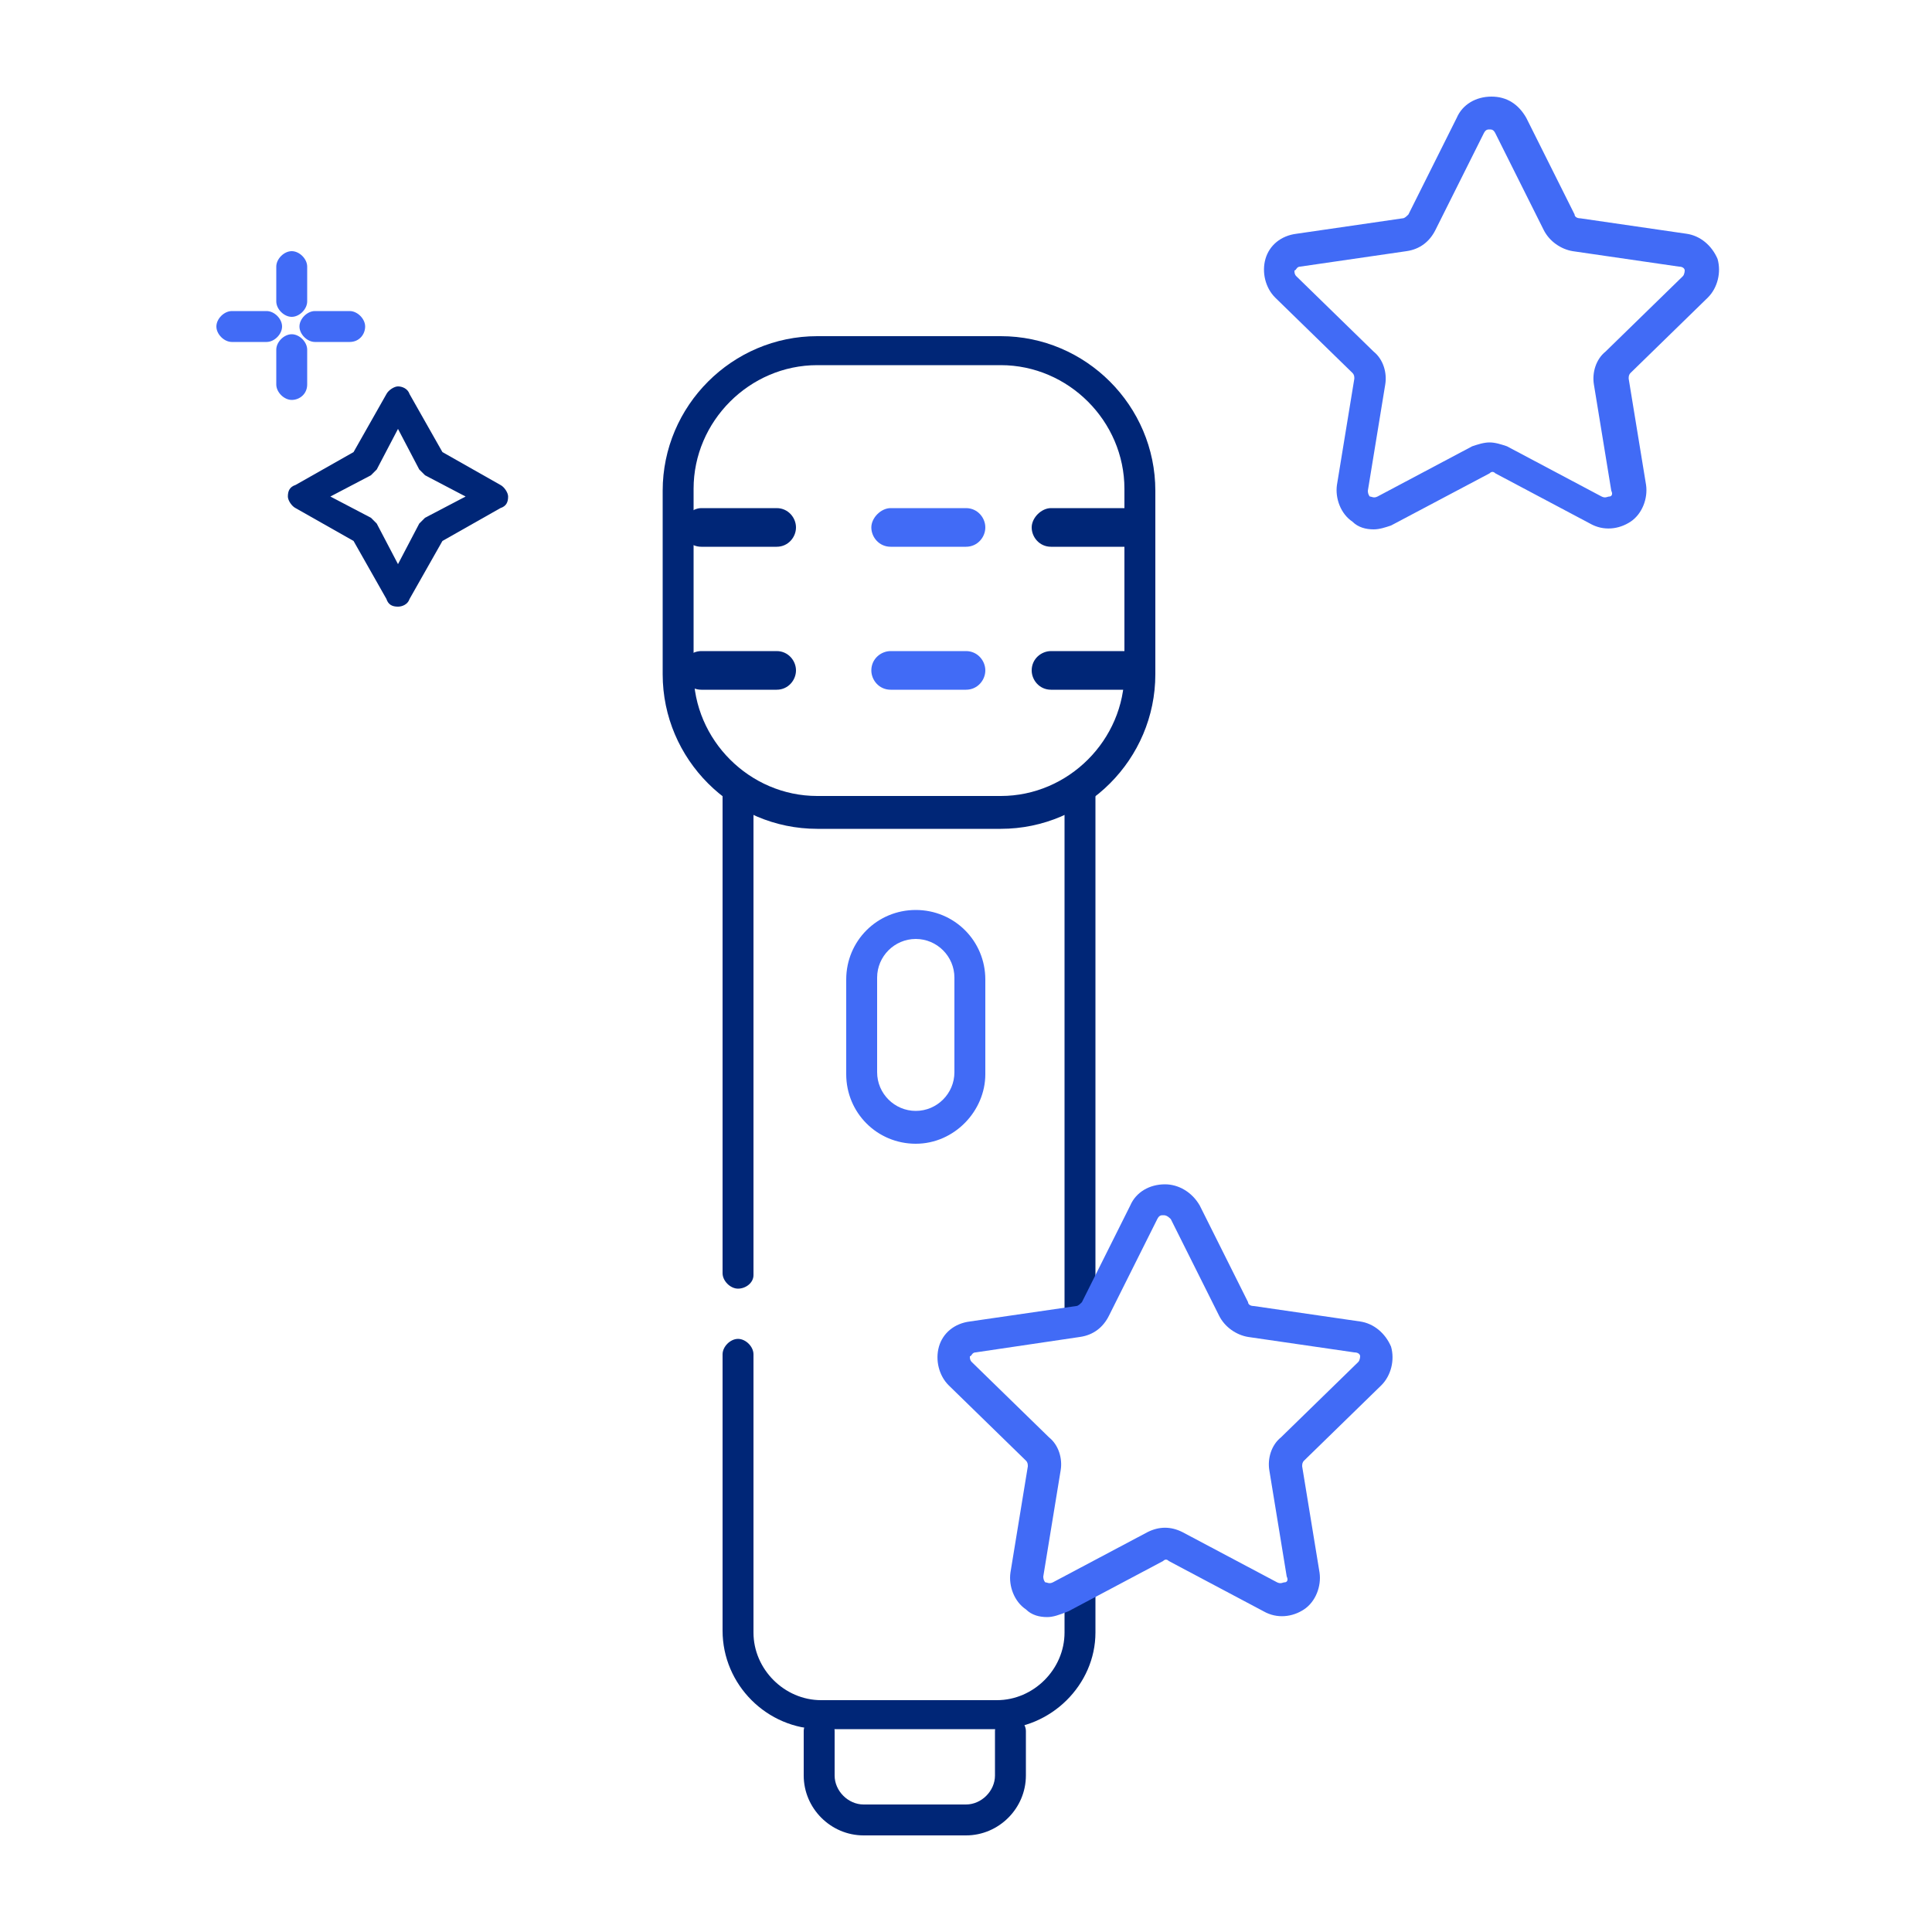 <?xml version="1.0" encoding="utf-8"?>
<!-- Generator: Adobe Illustrator 27.0.0, SVG Export Plug-In . SVG Version: 6.00 Build 0)  -->
<svg version="1.1" id="Layer_1" xmlns="http://www.w3.org/2000/svg" xmlns:xlink="http://www.w3.org/1999/xlink" x="0px" y="0px"
	 width="100px" height="100px" viewBox="0 0 100 100" style="enable-background:new 0 0 100 100;" xml:space="preserve">
<style type="text/css">
	.st0{fill:#416BF6;}
	.st1{fill:#002677;}
</style>
<g>
	<path class="st0" d="M71.1,27.4c-0.4,0-0.8-0.1-1.1-0.4c-0.6-0.4-0.9-1.2-0.8-1.9l0.9-5.5c0-0.1,0-0.2-0.1-0.3l-4-3.9
		c-0.5-0.5-0.7-1.3-0.5-2c0.2-0.7,0.8-1.2,1.6-1.3l5.5-0.8c0.1,0,0.2-0.1,0.3-0.2l2.5-5c0.3-0.7,1-1.1,1.8-1.1s1.4,0.4,1.8,1.1
		l2.5,5c0,0.1,0.1,0.2,0.3,0.2l5.5,0.8c0.7,0.1,1.3,0.6,1.6,1.3c0.2,0.7,0,1.5-0.5,2l-4,3.9c-0.1,0.1-0.1,0.2-0.1,0.3l0.9,5.5
		c0.1,0.7-0.2,1.5-0.8,1.9c-0.6,0.4-1.4,0.5-2.1,0.1l-4.9-2.6c-0.1-0.1-0.2-0.1-0.3,0L72,27.2C71.7,27.3,71.4,27.4,71.1,27.4z
		 M77.1,22.9c0.3,0,0.6,0.1,0.9,0.2l4.9,2.6c0.2,0.1,0.3,0,0.4,0c0.1,0,0.2-0.1,0.1-0.3l-0.9-5.5c-0.1-0.6,0.1-1.3,0.6-1.7l4-3.9
		c0.1-0.1,0.1-0.3,0.1-0.3c0-0.1-0.1-0.2-0.3-0.2l-5.5-0.8c-0.6-0.1-1.2-0.5-1.5-1.1l-2.5-5c-0.1-0.2-0.2-0.2-0.3-0.2
		c-0.1,0-0.2,0-0.3,0.2l-2.5,5c-0.3,0.6-0.8,1-1.5,1.1l-5.5,0.8c-0.2,0-0.2,0.2-0.3,0.2c0,0.1,0,0.2,0.1,0.3l4,3.9
		c0.5,0.4,0.7,1.1,0.6,1.7l-0.9,5.5c0,0.2,0.1,0.3,0.1,0.3c0.1,0,0.2,0.1,0.4,0l4.9-2.6C76.5,23,76.8,22.9,77.1,22.9z"/>
	<path class="st1" d="M38.2,66.7c-0.4,0-0.8-0.4-0.8-0.8V40.8c0-0.4,0.4-0.8,0.8-0.8s0.8,0.4,0.8,0.8v25.2
		C39,66.4,38.6,66.7,38.2,66.7z"/>
	<path class="st1" d="M51.6,89.5h-9.1c-2.8,0-5.1-2.3-5.1-5.1V70.1c0-0.4,0.4-0.8,0.8-0.8s0.8,0.4,0.8,0.8v14.4
		c0,1.9,1.6,3.5,3.5,3.5h9.1c1.9,0,3.5-1.6,3.5-3.5v-2.3c0-0.4,0.4-0.8,0.8-0.8s0.8,0.4,0.8,0.8v2.3C56.7,87.2,54.4,89.5,51.6,89.5z
		"/>
	<path class="st1" d="M55.9,68.7c-0.4,0-0.8-0.4-0.8-0.8V40.8c0-0.4,0.4-0.8,0.8-0.8s0.8,0.4,0.8,0.8v27.1
		C56.7,68.3,56.3,68.7,55.9,68.7z"/>
	<path class="st0" d="M54.2,83.7c-0.4,0-0.8-0.1-1.1-0.4c-0.6-0.4-0.9-1.2-0.8-1.9l0.9-5.5c0-0.1,0-0.2-0.1-0.3l-4-3.9
		c-0.5-0.5-0.7-1.3-0.5-2c0.2-0.7,0.8-1.2,1.6-1.3l5.5-0.8c0.1,0,0.2-0.1,0.3-0.2l2.5-5c0.3-0.7,1-1.1,1.8-1.1
		c0.7,0,1.4,0.4,1.8,1.1l0,0l2.5,5c0,0.1,0.1,0.2,0.3,0.2l5.5,0.8c0.7,0.1,1.3,0.6,1.6,1.3c0.2,0.7,0,1.5-0.5,2l-4,3.9
		c-0.1,0.1-0.1,0.2-0.1,0.3l0.9,5.5c0.1,0.7-0.2,1.5-0.8,1.9c-0.6,0.4-1.4,0.5-2.1,0.1l-4.9-2.6c-0.1-0.1-0.2-0.1-0.3,0l-4.9,2.6
		C54.8,83.6,54.5,83.7,54.2,83.7z M60.2,62.9c-0.1,0-0.2,0-0.3,0.2l-2.5,5c-0.3,0.6-0.8,1-1.5,1.1L50.5,70c-0.2,0-0.2,0.2-0.3,0.2
		c0,0.1,0,0.2,0.1,0.3l4,3.9c0.5,0.4,0.7,1.1,0.6,1.7l-0.9,5.5c0,0.2,0.1,0.3,0.1,0.3c0.1,0,0.2,0.1,0.4,0l4.9-2.6
		c0.6-0.3,1.2-0.3,1.8,0l4.9,2.6c0.2,0.1,0.3,0,0.4,0c0.1,0,0.2-0.1,0.1-0.3l-0.9-5.5c-0.1-0.6,0.1-1.3,0.6-1.7l4-3.9
		c0.1-0.1,0.1-0.3,0.1-0.3c0-0.1-0.1-0.2-0.3-0.2l-5.5-0.8c-0.6-0.1-1.2-0.5-1.5-1.1l-2.5-5C60.4,62.9,60.3,62.9,60.2,62.9z"/>
	<path class="st1" d="M40.2,28.3h-3.9c-0.6,0-1-0.5-1-1s0.5-1,1-1h3.9c0.6,0,1,0.5,1,1S40.8,28.3,40.2,28.3z"/>
	<path class="st0" d="M50,28.3h-3.9c-0.6,0-1-0.5-1-1s0.5-1,1-1H50c0.6,0,1,0.5,1,1S50.6,28.3,50,28.3z"/>
	<path class="st1" d="M58.3,28.3h-3.9c-0.6,0-1-0.5-1-1s0.5-1,1-1h3.9c0.6,0,1,0.5,1,1S58.8,28.3,58.3,28.3z"/>
	<path class="st1" d="M40.2,35.7h-3.9c-0.6,0-1-0.5-1-1c0-0.6,0.5-1,1-1h3.9c0.6,0,1,0.5,1,1C41.2,35.2,40.8,35.7,40.2,35.7z"/>
	<path class="st0" d="M50,35.7h-3.9c-0.6,0-1-0.5-1-1c0-0.6,0.5-1,1-1H50c0.6,0,1,0.5,1,1C51,35.2,50.6,35.7,50,35.7z"/>
	<path class="st1" d="M58.3,35.7h-3.9c-0.6,0-1-0.5-1-1c0-0.6,0.5-1,1-1h3.9c0.6,0,1,0.5,1,1C59.3,35.2,58.8,35.7,58.3,35.7z"/>
	<path class="st1" d="M51.8,42.9h-9.5c-4.4,0-8-3.6-8-8v-9.5c0-4.4,3.6-8,8-8h9.5c4.4,0,8,3.6,8,8v9.5
		C59.8,39.3,56.2,42.9,51.8,42.9z M42.3,18.9c-3.5,0-6.4,2.9-6.4,6.4v9.5c0,3.5,2.9,6.4,6.4,6.4h9.5c3.5,0,6.4-2.9,6.4-6.4v-9.5
		c0-3.5-2.9-6.4-6.4-6.4H42.3z"/>
	<path class="st1" d="M50,95h-5.3c-1.7,0-3.1-1.4-3.1-3.1v-2.3c0-0.4,0.4-0.8,0.8-0.8s0.8,0.4,0.8,0.8v2.3c0,0.8,0.7,1.5,1.5,1.5H50
		c0.8,0,1.5-0.7,1.5-1.5v-2.3c0-0.4,0.4-0.8,0.8-0.8s0.8,0.4,0.8,0.8v2.3C53.1,93.6,51.7,95,50,95z"/>
	<path class="st0" d="M47.4,59.2c-2,0-3.6-1.6-3.6-3.6v-4.9c0-2,1.6-3.6,3.6-3.6c2,0,3.6,1.6,3.6,3.6v4.9
		C51,57.5,49.4,59.2,47.4,59.2z M47.4,48.6c-1.1,0-2,0.9-2,2v4.9c0,1.1,0.9,2,2,2c1.1,0,2-0.9,2-2v-4.9
		C49.4,49.5,48.5,48.6,47.4,48.6z"/>
	<path class="st1" d="M20.6,31.4c-0.3,0-0.5-0.1-0.6-0.4l-1.7-3l-3-1.7c-0.2-0.1-0.4-0.4-0.4-0.6c0-0.3,0.1-0.5,0.4-0.6l3-1.7l1.7-3
		c0.1-0.2,0.4-0.4,0.6-0.4s0.5,0.1,0.6,0.4l1.7,3l3,1.7c0.2,0.1,0.4,0.4,0.4,0.6c0,0.3-0.1,0.5-0.4,0.6l-3,1.7l-1.7,3
		C21.1,31.3,20.8,31.4,20.6,31.4z M17.1,25.7l2.1,1.1c0.1,0.1,0.2,0.2,0.3,0.3l1.1,2.1l1.1-2.1c0.1-0.1,0.2-0.2,0.3-0.3l2.1-1.1
		L22,24.6c-0.1-0.1-0.2-0.2-0.3-0.3l-1.1-2.1l-1.1,2.1c-0.1,0.1-0.2,0.2-0.3,0.3L17.1,25.7z"/>
	<g>
		<g>
			<path class="st0" d="M15.1,16.4c-0.4,0-0.8-0.4-0.8-0.8v-1.8c0-0.4,0.4-0.8,0.8-0.8c0.4,0,0.8,0.4,0.8,0.8v1.8
				C15.9,16,15.5,16.4,15.1,16.4z"/>
			<path class="st0" d="M15.1,20.7c-0.4,0-0.8-0.4-0.8-0.8v-1.8c0-0.4,0.4-0.8,0.8-0.8c0.4,0,0.8,0.4,0.8,0.8v1.8
				C15.9,20.4,15.5,20.7,15.1,20.7z"/>
		</g>
		<g>
			<path class="st0" d="M13.8,17.7H12c-0.4,0-0.8-0.4-0.8-0.8s0.4-0.8,0.8-0.8h1.8c0.4,0,0.8,0.4,0.8,0.8S14.2,17.7,13.8,17.7z"/>
			<path class="st0" d="M18.1,17.7h-1.8c-0.4,0-0.8-0.4-0.8-0.8s0.4-0.8,0.8-0.8h1.8c0.4,0,0.8,0.4,0.8,0.8S18.6,17.7,18.1,17.7z"/>
		</g>
	</g>
</g>
</svg>
